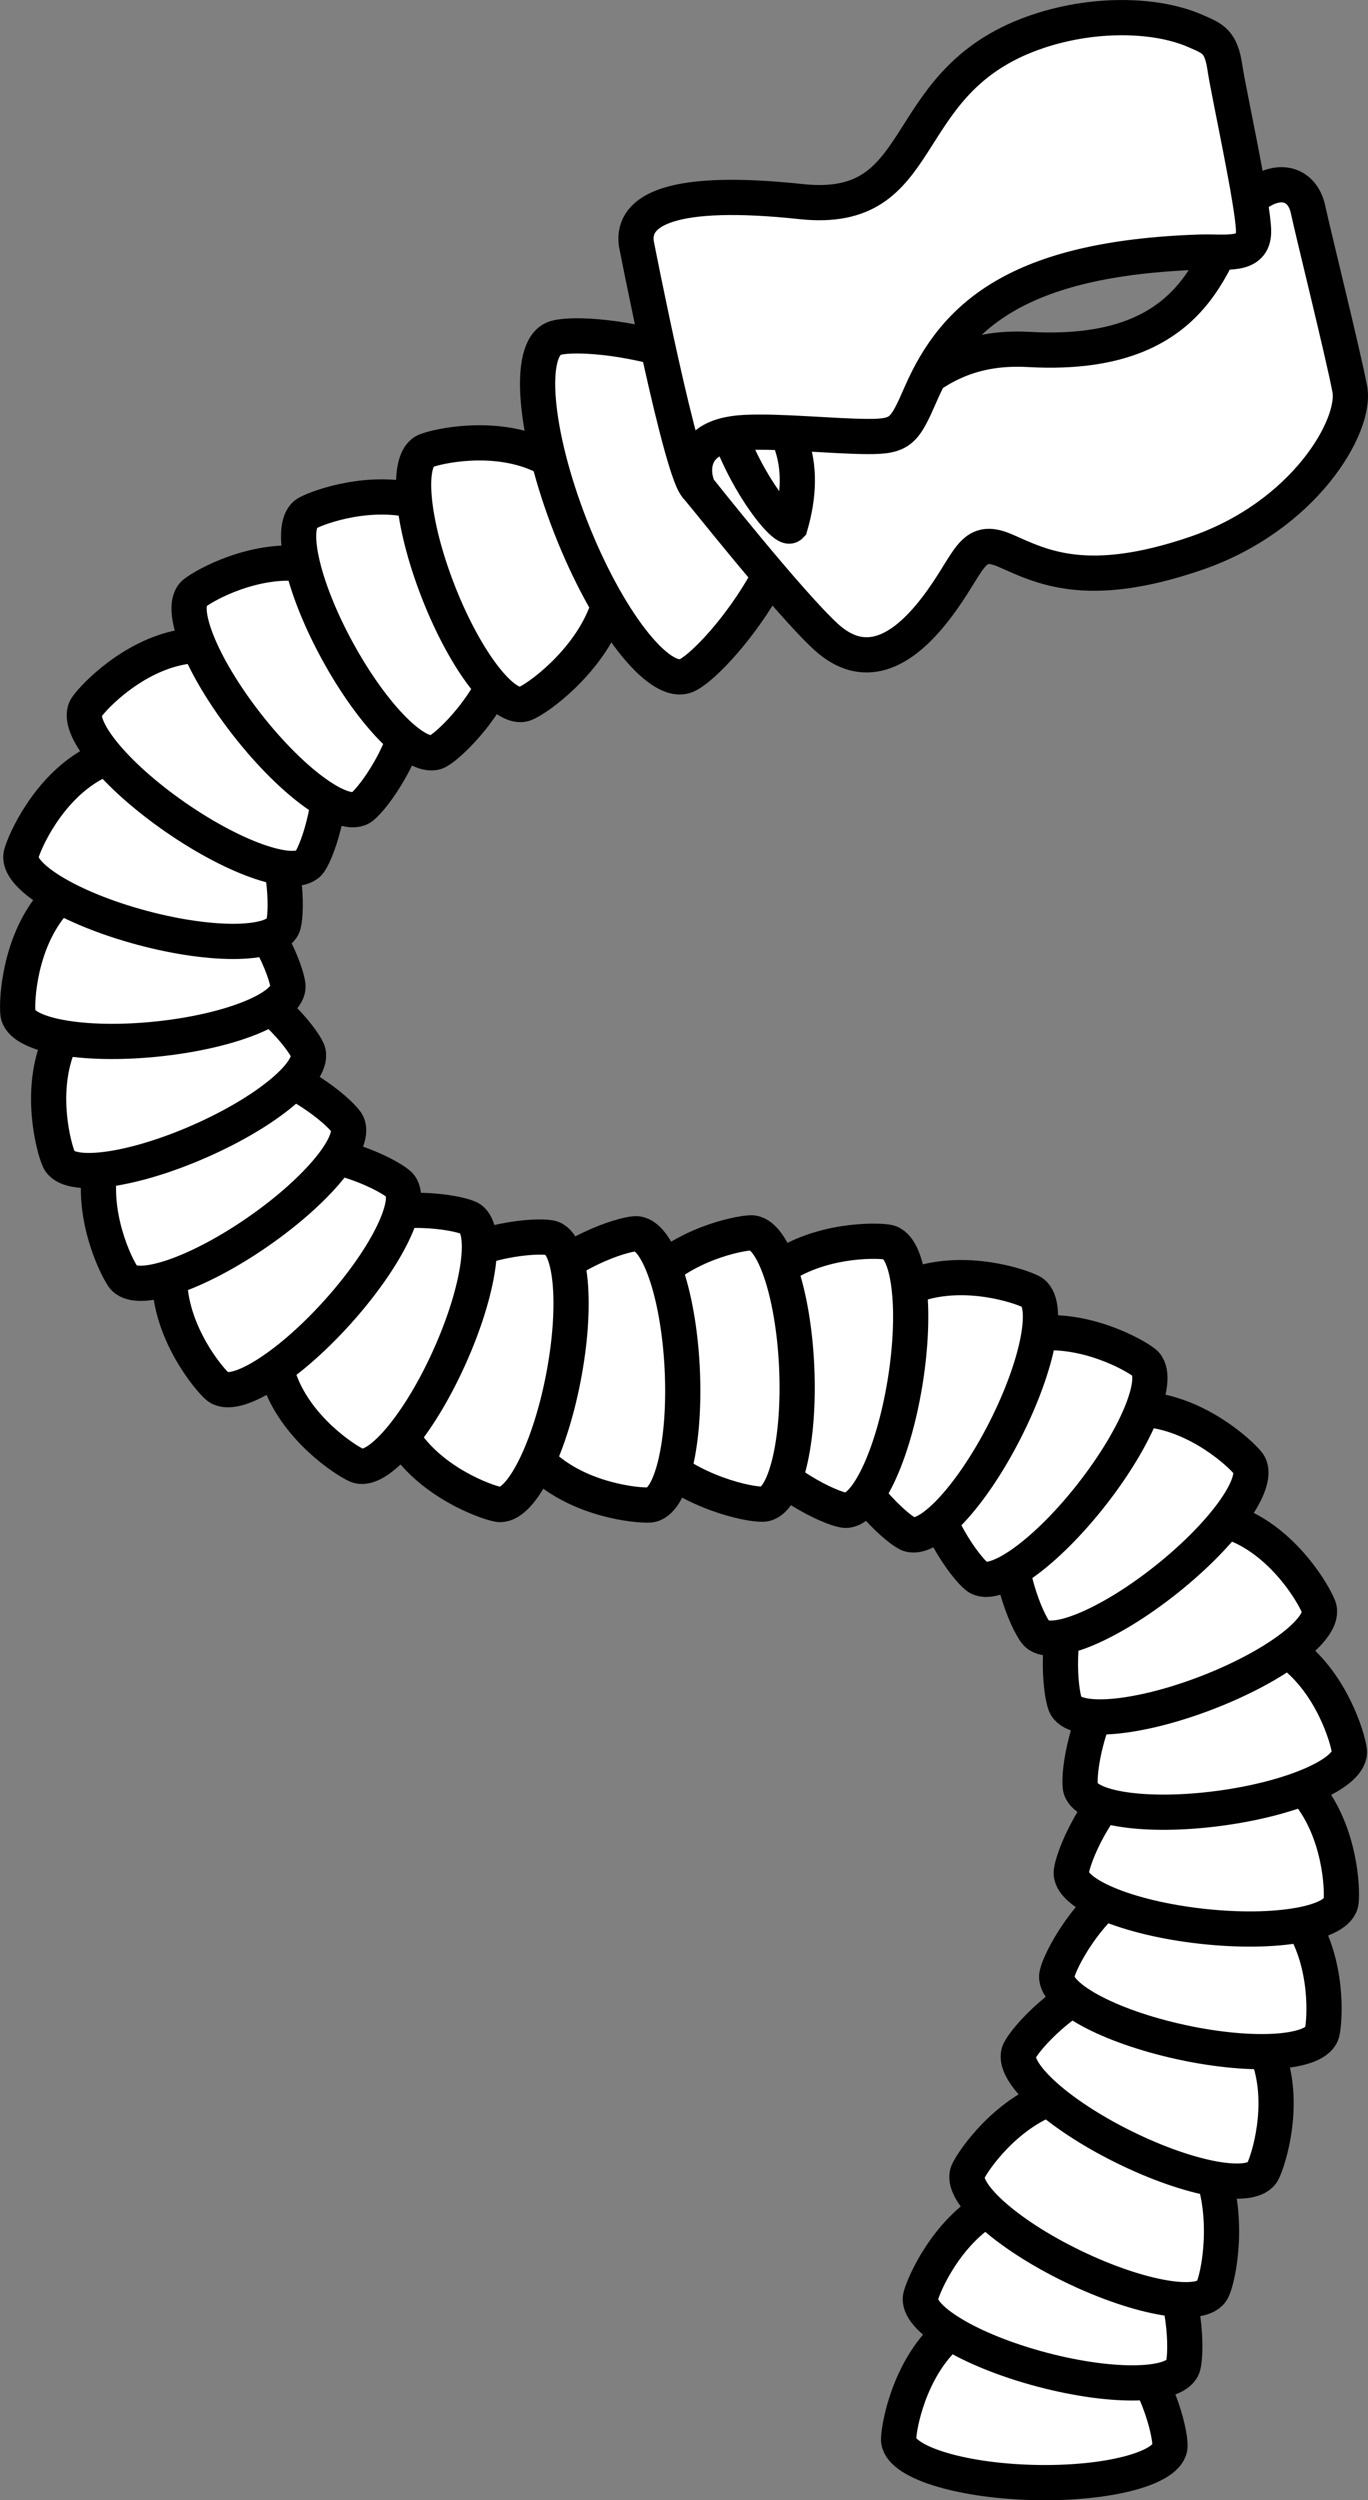 <?xml version="1.0" encoding="iso-8859-1"?>
<!-- Generator: Adobe Illustrator 28.7.3, SVG Export Plug-In . SVG Version: 9.03 Build 54978)  -->
<svg version="1.1" id="image" xmlns="http://www.w3.org/2000/svg" xmlns:xlink="http://www.w3.org/1999/xlink" x="0px" y="0px"
	 width="31.082px" height="56.786px" viewBox="0 0 31.082 56.786" enable-background="new 0 0 31.082 56.786"
	 xml:space="preserve">
<rect x="0" y="0" width="31.082" height="56.786" fill="#808080" stroke="none"/>
<path fill="#FFFFFF" stroke="#000000" stroke-width="0.8" stroke-miterlimit="10" d="M26.583,55.555
	c-0.013,0.5-1.403,0.871-3.106,0.828s-3.073-0.484-3.06-0.985c0.008-0.308,0.237-1.538,1.057-2.324
	c0.512-0.491,1.45-0.726,2.105-0.71c0.609,0.015,1.396,0.271,1.863,0.735
	C26.281,53.933,26.592,55.233,26.583,55.555z"/>
<path fill="#FFFFFF" stroke="#000000" stroke-width="0.8" stroke-miterlimit="10" d="M26.882,53.732
	c-0.128,0.484-1.567,0.522-3.213,0.086c-1.646-0.436-2.877-1.183-2.749-1.667c0.079-0.298,0.587-1.441,1.567-2.016
	c0.612-0.359,1.579-0.37,2.212-0.203c0.589,0.156,1.296,0.587,1.642,1.146
	C26.963,52.084,26.964,53.421,26.882,53.732z"/>
<path fill="#FFFFFF" stroke="#000000" stroke-width="0.8" stroke-miterlimit="10" d="M27.549,52.003
	c-0.218,0.451-1.638,0.214-3.171-0.528c-1.533-0.742-2.599-1.709-2.381-2.159c0.134-0.277,0.851-1.303,1.922-1.681
	c0.669-0.236,1.621-0.063,2.21,0.222c0.548,0.265,1.16,0.823,1.394,1.438
	C27.943,50.401,27.689,51.713,27.549,52.003z"/>
<path fill="#FFFFFF" stroke="#000000" stroke-width="0.8" stroke-miterlimit="10" d="M23.165,46.578
	c-0.222,0.449,0.835,1.425,2.362,2.181c1.526,0.756,2.944,1.005,3.166,0.556c0.137-0.276,0.507-1.471,0.148-2.549
	c-0.224-0.673-0.944-1.319-1.531-1.609c-0.546-0.27-1.361-0.412-1.99-0.219
	C24.189,45.285,23.308,46.29,23.165,46.578z"/>
<path fill="#FFFFFF" stroke="#000000" stroke-width="0.8" stroke-miterlimit="10" d="M24.015,44.839
	c-0.107,0.489,1.156,1.18,2.82,1.542c1.664,0.363,3.1,0.26,3.206-0.229c0.066-0.301,0.135-1.55-0.475-2.509
	c-0.381-0.599-1.236-1.05-1.876-1.19c-0.595-0.13-1.421-0.069-1.984,0.271
	C24.694,43.335,24.083,44.524,24.015,44.839z"/>
<path fill="#FFFFFF" stroke="#000000" stroke-width="0.8" stroke-miterlimit="10" d="M24.341,42.509
	c-0.055,0.498,1.272,1.053,2.965,1.241c1.693,0.188,3.11-0.063,3.165-0.56c0.034-0.306-0.027-1.556-0.732-2.446
	c-0.441-0.556-1.338-0.916-1.989-0.988c-0.605-0.067-1.42,0.079-1.945,0.475
	C24.861,40.944,24.377,42.19,24.341,42.509z"/>
<path fill="#FFFFFF" stroke="#000000" stroke-width="0.8" stroke-miterlimit="10" d="M24.545,40.584
	c0.067,0.496,1.49,0.713,3.178,0.485s3.002-0.816,2.935-1.312c-0.041-0.305-0.404-1.503-1.304-2.195
	c-0.562-0.432-1.521-0.564-2.17-0.476c-0.604,0.082-1.359,0.421-1.772,0.933
	C24.669,38.939,24.502,40.265,24.545,40.584z"/>
<path fill="#FFFFFF" stroke="#000000" stroke-width="0.8" stroke-miterlimit="10" d="M24.203,38.709
	c0.179,0.467,1.614,0.352,3.204-0.258s2.734-1.483,2.555-1.951c-0.11-0.288-0.738-1.37-1.773-1.837
	c-0.647-0.291-1.61-0.2-2.221,0.035c-0.569,0.218-1.226,0.722-1.51,1.315
	C23.947,37.079,24.088,38.409,24.203,38.709z"/>
<path fill="#FFFFFF" stroke="#000000" stroke-width="0.8" stroke-miterlimit="10" d="M23.535,37.08
	c0.312,0.391,1.645-0.153,2.976-1.215s2.157-2.241,1.845-2.632c-0.192-0.241-1.118-1.083-2.246-1.214
	c-0.705-0.082-1.595,0.297-2.106,0.705c-0.476,0.38-0.95,1.059-1.042,1.71
	C22.797,35.604,23.334,36.829,23.535,37.08z"/>
<path fill="#FFFFFF" stroke="#000000" stroke-width="0.8" stroke-miterlimit="10" d="M22.197,35.807
	c0.394,0.308,1.565-0.529,2.614-1.871c1.049-1.342,1.58-2.68,1.185-2.988c-0.243-0.19-1.338-0.794-2.466-0.661
	c-0.704,0.083-1.483,0.658-1.886,1.174c-0.375,0.48-0.679,1.25-0.617,1.905
	C21.137,34.542,21.943,35.609,22.197,35.807z"/>
<path fill="#FFFFFF" stroke="#000000" stroke-width="0.8" stroke-miterlimit="10" d="M20.62,34.831
	c0.446,0.228,1.435-0.818,2.209-2.335c0.774-1.517,1.041-2.931,0.595-3.159c-0.275-0.14-1.465-0.525-2.547-0.18
	c-0.676,0.216-1.33,0.928-1.628,1.511c-0.277,0.542-0.428,1.356-0.243,1.988
	C19.34,33.791,20.334,34.685,20.62,34.831z"/>
<path fill="#FFFFFF" stroke="#000000" stroke-width="0.8" stroke-miterlimit="10" d="M19.172,34.299
	c0.494,0.081,1.117-1.217,1.391-2.898c0.274-1.681,0.096-3.109-0.398-3.19c-0.304-0.05-1.555-0.053-2.48,0.606
	c-0.578,0.412-0.983,1.29-1.089,1.936c-0.098,0.601,0.006,1.422,0.375,1.967
	C17.635,33.7,18.855,34.248,19.172,34.299z"/>
<path fill="#FFFFFF" stroke="#000000" stroke-width="0.8" stroke-miterlimit="10" d="M17.337,34.163
	c0.5-0.023,0.842-1.421,0.764-3.123c-0.078-1.702-0.547-3.062-1.047-3.039c-0.308,0.014-1.533,0.269-2.302,1.105
	c-0.48,0.522-0.696,1.465-0.666,2.119c0.028,0.608,0.299,1.391,0.773,1.847
	C15.709,33.894,17.015,34.178,17.337,34.163z"/>
<path fill="#FFFFFF" stroke="#000000" stroke-width="0.8" stroke-miterlimit="10" d="M14.434,28.022
	c0.5-0.026,0.977,1.332,1.065,3.033c0.088,1.701-0.245,3.101-0.746,3.127c-0.308,0.016-1.552-0.118-2.399-0.875
	c-0.529-0.473-0.836-1.39-0.87-2.044c-0.032-0.608,0.162-1.413,0.589-1.914
	C12.84,28.449,14.112,28.039,14.434,28.022z"/>
<path fill="#FFFFFF" stroke="#000000" stroke-width="0.8" stroke-miterlimit="10" d="M12.499,28.112
	c0.491,0.096,0.624,1.529,0.297,3.201c-0.327,1.672-0.991,2.949-1.482,2.853c-0.302-0.059-1.477-0.491-2.115-1.431
	c-0.398-0.587-0.474-1.551-0.348-2.194c0.117-0.598,0.5-1.331,1.036-1.714
	C10.85,28.14,12.184,28.05,12.499,28.112z"/>
<path fill="#FFFFFF" stroke="#000000" stroke-width="0.8" stroke-miterlimit="10" d="M10.648,27.661
	c0.456,0.206,0.257,1.632-0.446,3.183c-0.702,1.552-1.641,2.642-2.098,2.436
	c-0.281-0.127-1.324-0.817-1.73-1.878c-0.253-0.663-0.105-1.619,0.165-2.215c0.251-0.555,0.792-1.181,1.401-1.43
	C9.036,27.309,10.355,27.529,10.648,27.661z"/>
<path fill="#FFFFFF" stroke="#000000" stroke-width="0.8" stroke-miterlimit="10" d="M9.061,26.898
	c0.372,0.335-0.249,1.633-1.388,2.899c-1.139,1.267-2.364,2.022-2.736,1.687c-0.229-0.206-1.015-1.179-1.08-2.313
	c-0.041-0.708,0.39-1.574,0.828-2.061c0.407-0.453,1.113-0.886,1.768-0.939C7.631,26.075,8.822,26.683,9.061,26.898z"
	/>
<path fill="#FFFFFF" stroke="#000000" stroke-width="0.8" stroke-miterlimit="10" d="M7.869,25.487
	c0.285,0.412-0.621,1.531-2.022,2.499s-2.768,1.42-3.052,1.008c-0.175-0.254-0.714-1.382-0.515-2.501
	c0.124-0.698,0.744-1.441,1.282-1.814c0.501-0.346,1.288-0.604,1.938-0.504
	C6.668,24.355,7.686,25.223,7.869,25.487z"/>
<path fill="#FFFFFF" stroke="#000000" stroke-width="0.8" stroke-miterlimit="10" d="M6.987,23.857
	c0.201,0.459-0.901,1.385-2.461,2.068c-1.56,0.684-2.987,0.867-3.188,0.408c-0.124-0.282-0.438-1.493-0.03-2.553
	c0.255-0.662,1.005-1.273,1.604-1.536c0.558-0.244,1.379-0.348,1.998-0.126
	C6.024,22.517,6.858,23.562,6.987,23.857z"/>
<path fill="#FFFFFF" stroke="#000000" stroke-width="0.8" stroke-miterlimit="10" d="M6.542,22.38
	c0.051,0.498-1.28,1.044-2.974,1.219s-3.109-0.087-3.161-0.585c-0.032-0.306,0.038-1.556,0.751-2.44
	c0.445-0.552,1.345-0.906,1.997-0.973c0.606-0.063,1.419,0.089,1.942,0.49C6.033,20.81,6.508,22.06,6.542,22.38z
	"/>
<path fill="#FFFFFF" stroke="#000000" stroke-width="0.8" stroke-miterlimit="10" d="M6.441,20.995
	c-0.13,0.484-1.568,0.518-3.214,0.077s-2.874-1.19-2.744-1.674C0.563,19.1,1.074,17.958,2.055,17.386
	c0.613-0.357,1.58-0.366,2.213-0.197c0.588,0.158,1.294,0.59,1.639,1.151
	C6.526,19.347,6.524,20.684,6.441,20.995z"/>
<path fill="#FFFFFF" stroke="#000000" stroke-width="0.8" stroke-miterlimit="10" d="M7.038,19.573
	c-0.285,0.411-1.651-0.041-3.051-1.011s-2.304-2.09-2.019-2.501c0.175-0.253,1.042-1.156,2.159-1.363
	c0.697-0.13,1.611,0.188,2.149,0.561c0.501,0.347,1.019,0.992,1.155,1.636C7.674,18.051,7.221,19.309,7.038,19.573z"
	/>
<path fill="#FFFFFF" stroke="#000000" stroke-width="0.8" stroke-miterlimit="10" d="M8.226,18.327
	c-0.394,0.308-1.565-0.529-2.614-1.871c-1.049-1.342-1.58-2.679-1.186-2.988c0.243-0.19,1.338-0.794,2.466-0.661
	c0.704,0.083,1.483,0.658,1.886,1.174c0.375,0.48,0.679,1.25,0.617,1.905C9.285,17.062,8.479,18.129,8.226,18.327z
	"/>
<path fill="#FFFFFF" stroke="#000000" stroke-width="0.8" stroke-miterlimit="10" d="M9.947,17.064
	c-0.439,0.24-1.458-0.776-2.276-2.27c-0.818-1.494-1.125-2.9-0.686-3.14c0.27-0.148,1.449-0.567,2.541-0.253
	c0.682,0.196,1.356,0.889,1.671,1.464c0.292,0.534,0.467,1.343,0.3,1.98
	C11.197,15.988,10.229,16.91,9.947,17.064z"/>
<path fill="#FFFFFF" stroke="#000000" stroke-width="0.8" stroke-miterlimit="10" d="M11.925,15.983
	c-0.466,0.182-1.347-0.956-1.967-2.543s-0.745-3.02-0.278-3.202c0.287-0.112,1.51-0.377,2.552,0.074
	c0.651,0.282,1.232,1.056,1.47,1.665c0.222,0.567,0.292,1.392,0.045,2.002
	C13.303,15.076,12.224,15.866,11.925,15.983z"/>
<path fill="#FFFFFF" stroke="#000000" stroke-width="0.8" stroke-miterlimit="10" d="M15.584,15.348
	c-0.622,0.243-1.796-1.275-2.622-3.39s-0.993-4.027-0.371-4.27s4.536,0.204,5.362,2.319
	C18.78,12.123,16.206,15.105,15.584,15.348z"/>
<line fill="none" stroke="#000000" stroke-width="0.8" stroke-miterlimit="10" x1="17.806" y1="13.437" x2="15.813" y2="11.038"/>
<path fill="#FFFFFF" stroke="#000000" stroke-width="0.8" stroke-miterlimit="10" d="M23.371,7.937
	c-2.825-0.159-3.039,2.336-4.34,1.241s-4.049-1.132-4.049-1.132l0.871,3.029c0,0,2.07,2.614,2.913,3.387
	c0.843,0.773,1.695,0.399,2.495-0.642s0.787-1.662,1.588-1.311c0.809,0.355,1.831,0.908,4.31,0.064
	c2.478-0.844,3.668-2.907,3.509-3.739c-0.16-0.832-0.821-3.486-0.949-4.08s-0.707-0.803-1.376-0.179
	C27.549,5.318,27.609,8.177,23.371,7.937z"/>
<path fill="#FFFFFF" stroke="#000000" stroke-width="0.8" stroke-miterlimit="10" d="M16.29,8.39
	c0.006-0.832,1.383,0.898,1.664,1.618c0.235,0.601,0.195,1.272,0.004,1.93
	C17.791,12.115,16.277,10.129,16.29,8.39z"/>
<path fill="#FFFFFF" stroke="#000000" stroke-width="0.8" stroke-miterlimit="10" d="M14.457,5.527
	c-0.098-0.763,0.812-1.262,3.744-0.948s2.125-2.602,5.129-3.775c1.328-0.519,2.87-0.521,3.834-0.099
	c0.397,0.174,0.577,0.232,0.666,0.827c0.089,0.595,0.647,3.12,0.652,3.719c0.005,0.599-0.634,0.456-1.216,0.475
	c-4.172,0.138-5.579,1.472-6.341,3.211c-0.374,0.855-0.447,0.982-1.216,0.977
	c-0.796-0.005-1.972-0.129-2.772-0.092c-1.574,0.072-1.084,1.253-1.084,1.253
	C15.508,10.924,14.457,5.527,14.457,5.527z"/>
</svg>

